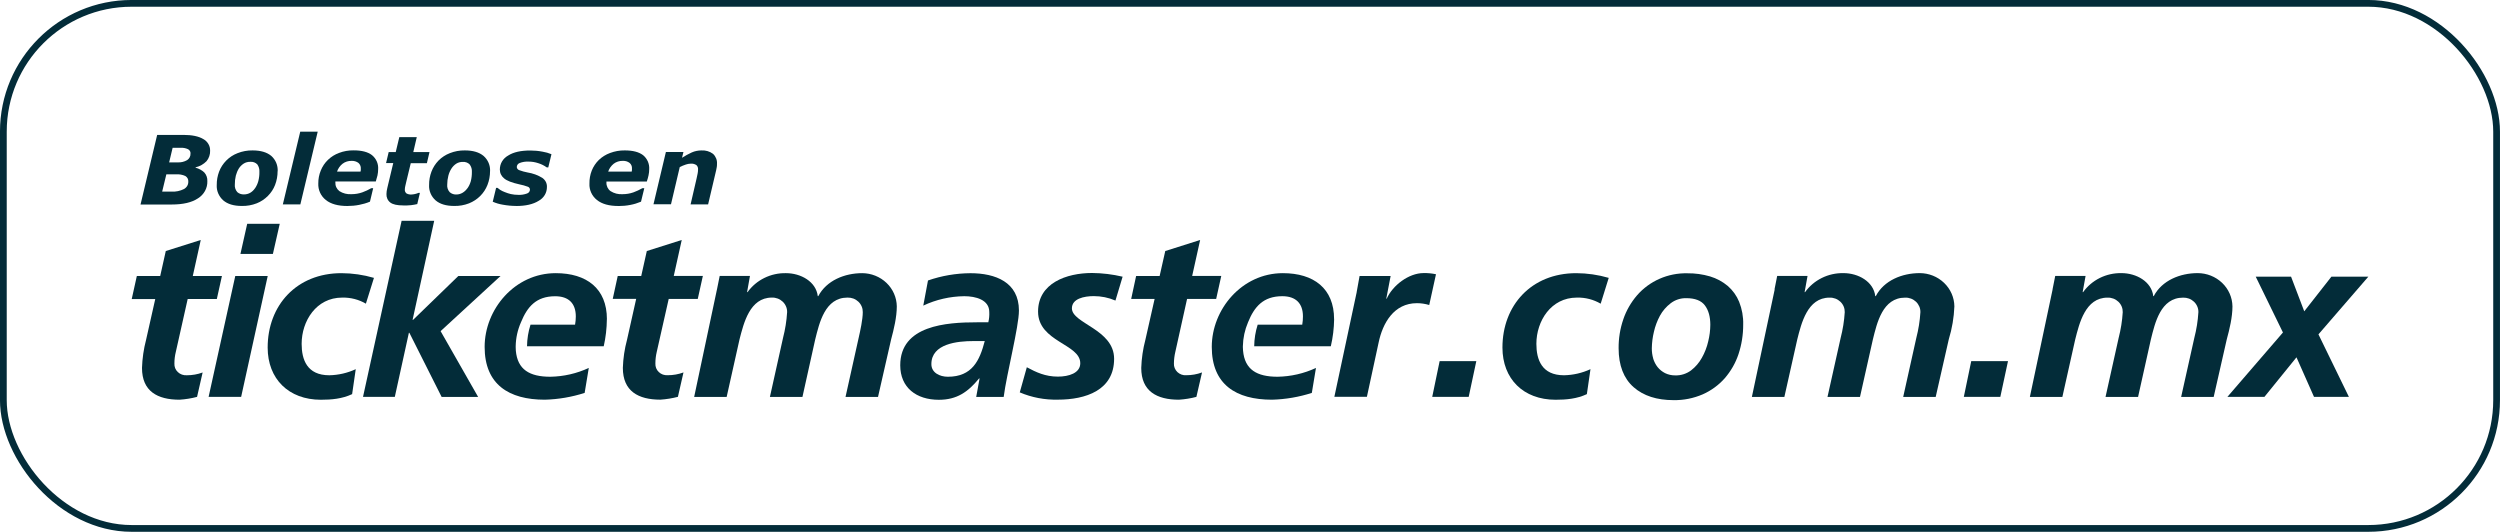 <?xml version="1.0" encoding="UTF-8"?>
<svg id="Capa_2" data-name="Capa 2" xmlns="http://www.w3.org/2000/svg" viewBox="0 0 573.93 122.09">
  <defs>
    <style>
      .cls-1 {
        fill: none;
        stroke: #032c39;
        stroke-linejoin: round;
        stroke-width: 1.55px;
      }

      .cls-2 {
        fill: #032c39;
        stroke-width: 0px;
      }
    </style>
  </defs>
  <g id="Layer_2" data-name="Layer 2">
    <rect class="cls-1" x=".77" y=".77" width="572.38" height="120.54" rx="29.45" ry="29.45"/>
    <path class="cls-2" d="m48.24,34.58c.03.88-.26,1.73-.82,2.42-.68.7-1.56,1.19-2.53,1.42v.08c.76.19,1.46.57,2.02,1.1.49.55.73,1.27.69,1.99.03.78-.16,1.56-.54,2.25-.38.69-.94,1.28-1.62,1.7-1.41.94-3.42,1.41-6.02,1.41h-7.16l3.82-15.98h6.02c1.99,0,3.51.32,4.56.95.49.26.89.65,1.17,1.12.28.47.42,1,.4,1.54Zm-5.01,7.11c.02-.25-.03-.51-.15-.73-.12-.23-.3-.41-.52-.55-.67-.31-1.41-.44-2.15-.39h-2.22l-.96,3.97h2.15c.99.06,1.97-.15,2.85-.59.31-.17.57-.42.75-.72.18-.3.26-.65.25-.99Zm.51-6.44c.02-.21-.03-.41-.14-.59-.11-.18-.26-.33-.46-.42-.5-.23-1.06-.34-1.62-.31h-1.89l-.8,3.35h1.94c.77.04,1.53-.14,2.19-.52.25-.17.46-.39.59-.65.14-.26.2-.56.18-.85Z"/>
    <path class="cls-2" d="m63.73,39.29c0,1.08-.19,2.15-.58,3.16-.36.95-.93,1.81-1.66,2.54-.73.73-1.6,1.31-2.56,1.69-1.09.42-2.25.63-3.42.6-1.85,0-3.27-.43-4.27-1.29-.5-.45-.89-1-1.15-1.61-.26-.61-.37-1.27-.33-1.93-.01-1.04.17-2.07.54-3.05.36-.95.92-1.81,1.64-2.54.73-.74,1.61-1.32,2.6-1.7,1.09-.43,2.26-.65,3.44-.63,1.87,0,3.29.42,4.31,1.27.49.44.88.99,1.13,1.59.25.61.36,1.26.33,1.91Zm-5.2,3.96c.35-.51.61-1.07.77-1.66.18-.7.27-1.42.25-2.15.04-.6-.13-1.2-.48-1.7-.2-.21-.46-.37-.74-.48-.28-.1-.58-.14-.88-.11-.52-.01-1.04.12-1.48.39-.45.29-.84.67-1.13,1.12-.32.52-.55,1.08-.7,1.66-.16.67-.24,1.35-.23,2.04-.03.31,0,.63.1.93.1.3.26.58.47.82.21.18.45.32.72.41.27.09.55.13.83.11.48,0,.96-.12,1.38-.35.45-.26.83-.62,1.11-1.04Z"/>
    <path class="cls-2" d="m72.94,30.22l-3.99,16.71h-4.02l4-16.71h4.01Z"/>
    <path class="cls-2" d="m79.72,47.29c-2.12,0-3.77-.46-4.91-1.37-.57-.45-1.03-1.03-1.33-1.69-.3-.66-.44-1.37-.41-2.09-.01-1.03.18-2.05.58-3.01.37-.92.93-1.75,1.65-2.44.72-.69,1.58-1.23,2.53-1.58,1.07-.41,2.21-.61,3.36-.59,1.85,0,3.25.36,4.2,1.09.48.39.86.89,1.11,1.45.25.56.35,1.17.31,1.77,0,.48-.05.96-.15,1.44-.11.46-.24.92-.39,1.39h-9.28v.24c-.02.37.05.75.21,1.09.16.34.4.64.7.88.82.53,1.8.78,2.79.71.85,0,1.69-.14,2.49-.42.71-.26,1.39-.57,2.04-.95h.45l-.74,3.09c-.79.33-1.62.57-2.46.73-.9.18-1.81.26-2.73.26Zm3.05-7.9l.06-.36v-.33c.02-.24-.02-.49-.12-.71-.09-.23-.24-.43-.42-.59-.45-.33-1.01-.5-1.57-.47-.75-.02-1.49.21-2.08.66-.59.47-1.03,1.1-1.27,1.81h5.4Z"/>
    <path class="cls-2" d="m92.57,47.16c-1.37,0-2.36-.21-2.96-.66-.3-.23-.54-.53-.69-.87-.15-.34-.22-.71-.2-1.08,0-.22.02-.45.05-.67.05-.22.09-.47.15-.75l1.36-5.7h-1.65l.6-2.52h1.62l.82-3.43h4.01l-.8,3.43h3.72l-.6,2.55h-3.7l-1.05,4.35c-.08.3-.14.59-.21.91-.06.25-.1.51-.1.77-.02.17,0,.34.07.5.07.16.17.3.3.41.35.19.74.28,1.14.25.27-.01.55-.05.81-.11.28-.06.55-.15.81-.26h.33l-.61,2.57c-.47.11-.95.19-1.43.25-.6.06-1.19.08-1.79.07Z"/>
    <path class="cls-2" d="m112.5,39.29c0,1.08-.19,2.15-.59,3.16-.37.95-.93,1.81-1.66,2.54-.73.73-1.6,1.3-2.57,1.69-1.08.42-2.25.63-3.41.6-1.86,0-3.28-.43-4.28-1.29-.5-.45-.9-1-1.15-1.61-.26-.61-.37-1.27-.33-1.93-.01-1.04.17-2.07.54-3.05.36-.94.91-1.81,1.62-2.54.73-.74,1.62-1.32,2.6-1.7,1.09-.43,2.26-.65,3.44-.63,1.87,0,3.29.42,4.31,1.27.5.44.89.98,1.15,1.59.26.61.37,1.26.34,1.91Zm-5.2,3.96c.35-.5.61-1.05.78-1.64.18-.7.26-1.42.25-2.15.04-.6-.13-1.2-.5-1.7-.2-.21-.44-.37-.72-.47-.27-.1-.57-.14-.86-.12-.52-.01-1.04.12-1.48.39-.45.29-.83.67-1.12,1.12-.33.51-.57,1.07-.72,1.66-.17.67-.26,1.35-.26,2.04-.03.31,0,.63.1.93s.26.58.48.82c.21.18.45.32.72.41.26.09.55.13.82.11.49,0,.96-.14,1.38-.38.45-.26.83-.62,1.12-1.04Z"/>
    <path class="cls-2" d="m118.53,47.28c-1.04,0-2.08-.1-3.11-.29-.79-.13-1.57-.36-2.3-.68l.77-3.18h.33c.16.14.37.29.61.46.34.21.7.38,1.08.52.44.18.9.33,1.36.44.55.12,1.12.18,1.69.18.69.04,1.38-.07,2.03-.31.19-.06.36-.18.48-.34.12-.16.19-.35.19-.55,0-.14-.04-.27-.12-.39-.08-.11-.19-.21-.32-.26-.64-.24-1.31-.43-1.99-.56-1.72-.38-2.88-.83-3.51-1.38-.31-.25-.55-.55-.72-.9-.17-.35-.25-.73-.25-1.11,0-.65.16-1.29.49-1.85.33-.56.81-1.03,1.4-1.36,1.25-.81,2.96-1.17,5.11-1.17.94,0,1.88.09,2.81.27.7.11,1.39.31,2.04.58l-.73,3.03h-.35c-.58-.42-1.23-.75-1.92-.96-.74-.25-1.52-.38-2.3-.37-.67-.03-1.34.07-1.97.31-.2.07-.38.19-.5.36-.12.17-.19.37-.19.57,0,.16.07.32.17.45.1.13.25.23.41.28.61.23,1.24.4,1.88.52,1.21.19,2.38.61,3.41,1.25.34.24.61.55.8.91.18.36.27.77.25,1.17,0,.65-.16,1.29-.5,1.85-.34.56-.82,1.02-1.41,1.34-1.27.79-2.99,1.18-5.14,1.18Z"/>
    <path class="cls-2" d="m141.96,47.29c-2.15,0-3.77-.46-4.91-1.37-.57-.45-1.03-1.03-1.33-1.69-.3-.66-.44-1.37-.4-2.08-.02-1.03.16-2.05.54-3.01.36-.9.91-1.72,1.62-2.42.74-.7,1.62-1.25,2.58-1.6,1.07-.4,2.21-.61,3.37-.59,1.86,0,3.23.36,4.2,1.09.48.39.85.89,1.1,1.45.24.56.35,1.17.31,1.77,0,.48-.05.96-.16,1.44-.1.47-.24.93-.39,1.39h-9.27v.24c-.02.37.06.75.22,1.09.16.34.4.64.71.87.82.53,1.8.78,2.78.71.85,0,1.69-.14,2.49-.42.71-.26,1.39-.58,2.04-.95h.45l-.75,3.09c-.78.33-1.6.58-2.44.74-.9.18-1.82.26-2.75.26Zm3.06-7.9c0-.12.05-.25.06-.36.01-.11,0-.22,0-.33.02-.24-.02-.49-.11-.71-.09-.23-.24-.43-.43-.59-.45-.34-1-.5-1.57-.47-.75-.02-1.49.21-2.08.66-.59.47-1.03,1.1-1.27,1.81h5.39Z"/>
    <path class="cls-2" d="m164.6,37.6c0,.21,0,.45-.04.7-.04.26-.09.52-.15.78l-1.85,7.85h-4.02l1.38-5.97c.11-.44.19-.83.24-1.14.06-.29.09-.58.09-.88.02-.19,0-.38-.06-.56-.06-.18-.17-.34-.31-.48-.4-.26-.88-.38-1.35-.33-.37.01-.73.08-1.08.2-.48.16-.95.35-1.4.59l-2.01,8.53h-4.02l2.85-12h4.03l-.33,1.33c.72-.46,1.47-.88,2.25-1.23.7-.31,1.47-.46,2.24-.46.94-.05,1.87.22,2.62.78.32.29.56.65.72,1.04.16.39.23.82.2,1.24Z"/>
    <path class="cls-2" d="m224.89,86.88h-.12c-2.56,3.13-5.12,4.9-9.24,4.9-5.17,0-8.86-2.8-8.86-7.92,0-9.16,10.59-9.87,17.6-9.87h2.62c.19-.77.26-1.57.22-2.37,0-2.81-3.13-3.62-5.74-3.62-3.26.04-6.48.77-9.41,2.16l1.08-5.77c3.13-1.09,6.42-1.65,9.75-1.67,5.73,0,11.13,2.05,11.13,8.57,0,3.71-2.83,14.59-3.5,19.83h-6.31l.78-4.26Zm-7.29-.39c5.58,0,7.3-3.71,8.47-8.19h-2.62c-3.61,0-9.63.59-9.63,5.28-.02,1.95,1.87,2.91,3.79,2.91Z"/>
    <path class="cls-2" d="m31.4,63.36h5.38l1.28-5.73,8.03-2.54-1.83,8.27h6.69l-1.17,5.28h-6.69l-2.72,12.12c-.22.88-.33,1.78-.33,2.69-.02.36.04.73.17,1.07.14.34.35.65.62.9.27.26.59.45.95.58.35.12.73.17,1.11.15,1.24,0,2.47-.21,3.63-.64l-1.28,5.6c-1.31.35-2.66.56-4.02.65-5.08,0-8.62-1.94-8.62-7.29.07-2.17.38-4.33.93-6.43l2.11-9.38h-5.4l1.17-5.28Z"/>
    <path class="cls-2" d="m54.01,63.36h7.45l-6.1,27.75h-7.47l6.12-27.75Zm2.74-11.98h7.47l-1.57,6.91h-7.45l1.55-6.91Z"/>
    <path class="cls-2" d="m84.01,69.72c-1.64-.96-3.54-1.45-5.46-1.4-5.96,0-9.3,5.39-9.3,10.62,0,3.6,1.22,7.21,6.35,7.21,2.1-.04,4.18-.52,6.07-1.4l-.83,5.73c-2.29,1.08-4.74,1.29-7.18,1.29-7.41,0-12.21-4.8-12.21-11.98,0-9.69,6.63-17.08,16.93-17.08,2.53.01,5.05.37,7.47,1.08l-1.85,5.92Z"/>
    <path class="cls-2" d="m367.47,69.72c-1.64-.96-3.53-1.45-5.46-1.4-5.96,0-9.3,5.39-9.3,10.62,0,3.6,1.22,7.21,6.34,7.21,2.11-.04,4.18-.52,6.08-1.4l-.83,5.73c-2.28,1.08-4.74,1.29-7.18,1.29-7.41,0-12.2-4.8-12.2-11.98,0-9.7,6.64-17.08,16.94-17.08,2.53.01,5.04.37,7.46,1.08l-1.85,5.93Z"/>
    <path class="cls-2" d="m92.2,50.69h7.48l-4.96,22.74h.11l10.39-10.07h9.69l-13.76,12.66,8.62,15.11h-8.38l-7.41-14.73h-.11l-3.23,14.71h-7.3l8.86-40.42Z"/>
    <path class="cls-2" d="m141.83,63.36h5.38l1.28-5.73,8.02-2.54-1.83,8.25h6.68l-1.17,5.28h-6.67l-2.74,12.13c-.21.88-.32,1.78-.32,2.69-.02.36.04.73.17,1.07.14.34.34.65.61.9.27.26.59.45.94.58.35.12.73.17,1.11.15,1.24,0,2.46-.21,3.62-.64l-1.28,5.6c-1.31.34-2.66.56-4.02.65-5.07,0-8.62-1.94-8.62-7.29.07-2.18.39-4.35.96-6.47l2.1-9.38h-5.38l1.14-5.24Z"/>
    <path class="cls-2" d="m139.33,73.27c0-7.06-4.68-10.56-11.75-10.56-9.42,0-16.32,8.3-16.32,16.93s5.57,12.12,13.81,12.12c3.11-.08,6.2-.61,9.15-1.56l.95-5.73c-2.76,1.28-5.77,1.97-8.83,2.02-4.77,0-7.54-1.64-7.92-6,0-.26-.03-.52-.03-.77v-.23c.03-1.89.44-3.76,1.21-5.5,1.44-3.53,3.46-5.98,7.86-5.98,3.12,0,4.73,1.67,4.73,4.64,0,.63-.06,1.26-.17,1.89h-10.23c-.51,1.61-.78,3.28-.8,4.96h17.61c.46-2.04.7-4.12.72-6.21Z"/>
    <path class="cls-2" d="m164.6,66.42c.23-1.08.45-2.21.62-3.07h6.95l-.66,3.71h.11c.99-1.38,2.31-2.49,3.85-3.25s3.25-1.14,4.98-1.1c3.39,0,6.9,1.94,7.29,5.28h.11c1.9-3.61,6.07-5.28,10.09-5.28,2.09.01,4.1.82,5.58,2.24,1.49,1.43,2.33,3.36,2.36,5.38,0,2.47-.68,5.27-1.29,7.54l-3.02,13.25h-7.46l3.01-13.54c.38-1.66.95-4.26.95-5.92,0-.45-.07-.89-.25-1.3-.17-.41-.43-.79-.76-1.1-.33-.31-.72-.56-1.15-.72-.43-.16-.89-.23-1.35-.22-5.18,0-6.46,5.82-7.41,9.6l-2.93,13.2h-7.47l3.01-13.54c.5-1.94.82-3.92.94-5.92.01-.45-.07-.89-.25-1.3-.17-.41-.43-.79-.76-1.1-.33-.31-.72-.56-1.15-.72-.43-.16-.89-.24-1.35-.22-5.07,0-6.46,5.88-7.42,9.6l-2.95,13.2h-7.46l5.23-24.67Z"/>
    <path class="cls-2" d="m407.38,66.42c.23-1.08.45-2.21.61-3.07h6.97l-.67,3.71h.11c.98-1.37,2.3-2.49,3.84-3.25,1.53-.76,3.24-1.14,4.97-1.11,3.4,0,6.9,1.94,7.3,5.28h.12c1.88-3.61,6.06-5.28,10.08-5.28,2.1,0,4.11.81,5.6,2.24,1.49,1.43,2.34,3.37,2.36,5.4-.1,2.55-.53,5.09-1.28,7.54l-3.01,13.25h-7.46l3.01-13.54c.5-1.94.82-3.92.94-5.92.01-.45-.07-.89-.25-1.3-.18-.41-.43-.79-.76-1.1-.33-.31-.72-.56-1.15-.72-.43-.16-.89-.24-1.35-.22-5.18,0-6.46,5.82-7.4,9.6l-2.96,13.2h-7.46l3.02-13.54c.5-1.94.82-3.92.94-5.92.01-.45-.07-.89-.24-1.3-.17-.41-.43-.79-.76-1.1-.33-.31-.72-.56-1.15-.72-.43-.16-.89-.24-1.35-.22-5.06,0-6.46,5.88-7.4,9.6l-2.96,13.2h-7.46l5.24-24.68Z"/>
    <path class="cls-2" d="m471.21,66.42c.22-1.08.44-2.21.61-3.07h6.97l-.67,3.71h.11c.98-1.37,2.3-2.49,3.83-3.25,1.54-.76,3.24-1.14,4.97-1.11,3.4,0,6.91,1.94,7.3,5.28h.11c1.89-3.61,6.07-5.28,10.07-5.28,2.1,0,4.12.8,5.62,2.23,1.5,1.43,2.35,3.37,2.38,5.41,0,2.47-.68,5.27-1.3,7.54l-3.01,13.25h-7.47l3.02-13.54c.5-1.94.82-3.92.94-5.92.01-.45-.07-.89-.25-1.3-.17-.41-.43-.79-.76-1.1-.33-.31-.72-.56-1.15-.72-.43-.16-.89-.23-1.35-.22-5.17,0-6.46,5.82-7.4,9.6l-2.94,13.2h-7.47l3.01-13.54c.5-1.94.82-3.92.94-5.92.01-.45-.07-.89-.24-1.3-.17-.41-.43-.79-.76-1.1-.33-.31-.72-.56-1.15-.72-.43-.16-.89-.24-1.35-.22-5.08,0-6.46,5.88-7.41,9.6l-2.95,13.2h-7.46l5.22-24.68Z"/>
    <path class="cls-2" d="m256.07,69c-1.57-.68-3.27-1.02-4.98-1.02-2.22,0-5.01.59-5.01,2.8,0,3.5,9.69,4.8,9.69,11.59,0,7.22-6.51,9.38-12.92,9.38-3.01.07-5.99-.5-8.74-1.67l1.62-5.77c2.12,1.14,4.23,2.15,7.13,2.15,2.51,0,5.14-.81,5.14-3.07,0-4.46-9.69-4.9-9.69-11.86,0-6.52,6.51-8.86,12.41-8.86,2.36.02,4.71.31,7,.85l-1.64,5.46Z"/>
    <path class="cls-2" d="m260.84,63.36h5.38l1.29-5.73,8.01-2.54-1.83,8.25h6.68l-1.17,5.28h-6.68l-2.69,12.13c-.21.88-.32,1.78-.33,2.69-.02.36.04.73.18,1.07.14.34.35.65.61.9.27.25.59.45.94.58.35.13.73.18,1.1.15,1.24,0,2.47-.21,3.62-.64l-1.29,5.61c-1.31.35-2.65.56-4.01.65-5.07,0-8.65-1.94-8.65-7.29.07-2.18.39-4.35.95-6.47l2.12-9.38h-5.38l1.13-5.25Z"/>
    <path class="cls-2" d="m311.45,67.07c.23-1.18.46-2.43.67-3.71h7.13l-1,5.21h.1c1.34-3.02,5.02-5.88,8.47-5.88.95-.02,1.91.07,2.84.27l-1.55,7.06c-.91-.27-1.87-.42-2.82-.42-5.3,0-7.87,4.58-8.8,9.05l-2.69,12.45h-7.47l5.13-24.04Z"/>
    <path class="cls-2" d="m306.27,73.27c0-7.06-4.68-10.56-11.76-10.56-9.41,0-16.32,8.3-16.32,16.93s5.57,12.12,13.82,12.12c3.11-.08,6.2-.61,9.15-1.56l.95-5.73c-2.75,1.28-5.76,1.97-8.82,2.02-4.76,0-7.54-1.64-7.92-6,0-.26-.04-.52-.04-.77v-.24c.04-1.89.44-3.75,1.19-5.5,1.43-3.53,3.46-5.98,7.87-5.98,3.11,0,4.73,1.67,4.73,4.64,0,.63-.05,1.26-.16,1.89h-10.23c-.51,1.61-.78,3.28-.8,4.96h17.59c.48-2.04.73-4.12.76-6.21Z"/>
    <path class="cls-2" d="m338.92,82.91l-1.75,8.2h-8.37l1.7-8.2h8.42Z"/>
    <path class="cls-2" d="m372.67,73.29c.68-2,1.75-3.86,3.14-5.48,1.41-1.63,3.18-2.93,5.18-3.81,2-.88,4.18-1.31,6.37-1.26,1.77-.02,3.53.22,5.23.72,1.49.45,2.87,1.19,4.05,2.18,1.15,1,2.05,2.25,2.62,3.65.66,1.66.98,3.43.93,5.21.01,2.31-.35,4.61-1.08,6.81-.67,2.02-1.75,3.9-3.16,5.53-1.38,1.56-3.1,2.82-5.03,3.68-2.12.92-4.41,1.38-6.73,1.34-3.82,0-6.88-.98-9.15-2.97-2.28-2-3.45-5.01-3.45-8.93-.02-2.26.34-4.51,1.08-6.66Zm6.85,9.02c.22.71.56,1.39,1.03,1.98.46.57,1.04,1.03,1.7,1.37.72.35,1.52.53,2.33.52,1.31.04,2.59-.37,3.63-1.14,1.03-.79,1.87-1.78,2.49-2.9.67-1.18,1.16-2.46,1.46-3.78.31-1.24.47-2.52.48-3.8,0-1.85-.41-3.33-1.24-4.44-.83-1.11-2.26-1.67-4.27-1.67-1.29-.03-2.56.38-3.58,1.16-1.02.78-1.86,1.75-2.47,2.86-.63,1.17-1.1,2.42-1.39,3.71-.3,1.24-.46,2.5-.48,3.77-.01.8.1,1.59.32,2.35Z"/>
    <path class="cls-2" d="m460.98,82.91l-1.76,8.2h-8.38l1.7-8.2h8.44Z"/>
    <path class="cls-2" d="m539.23,91.11h-8l-4.02-9.08-7.36,9.08h-8.5l12.75-14.78-6.25-12.82h8.11l3.03,7.96,6.24-7.96h8.48l-11.46,13.25,6.99,14.35Z"/>
  </g>
</svg>